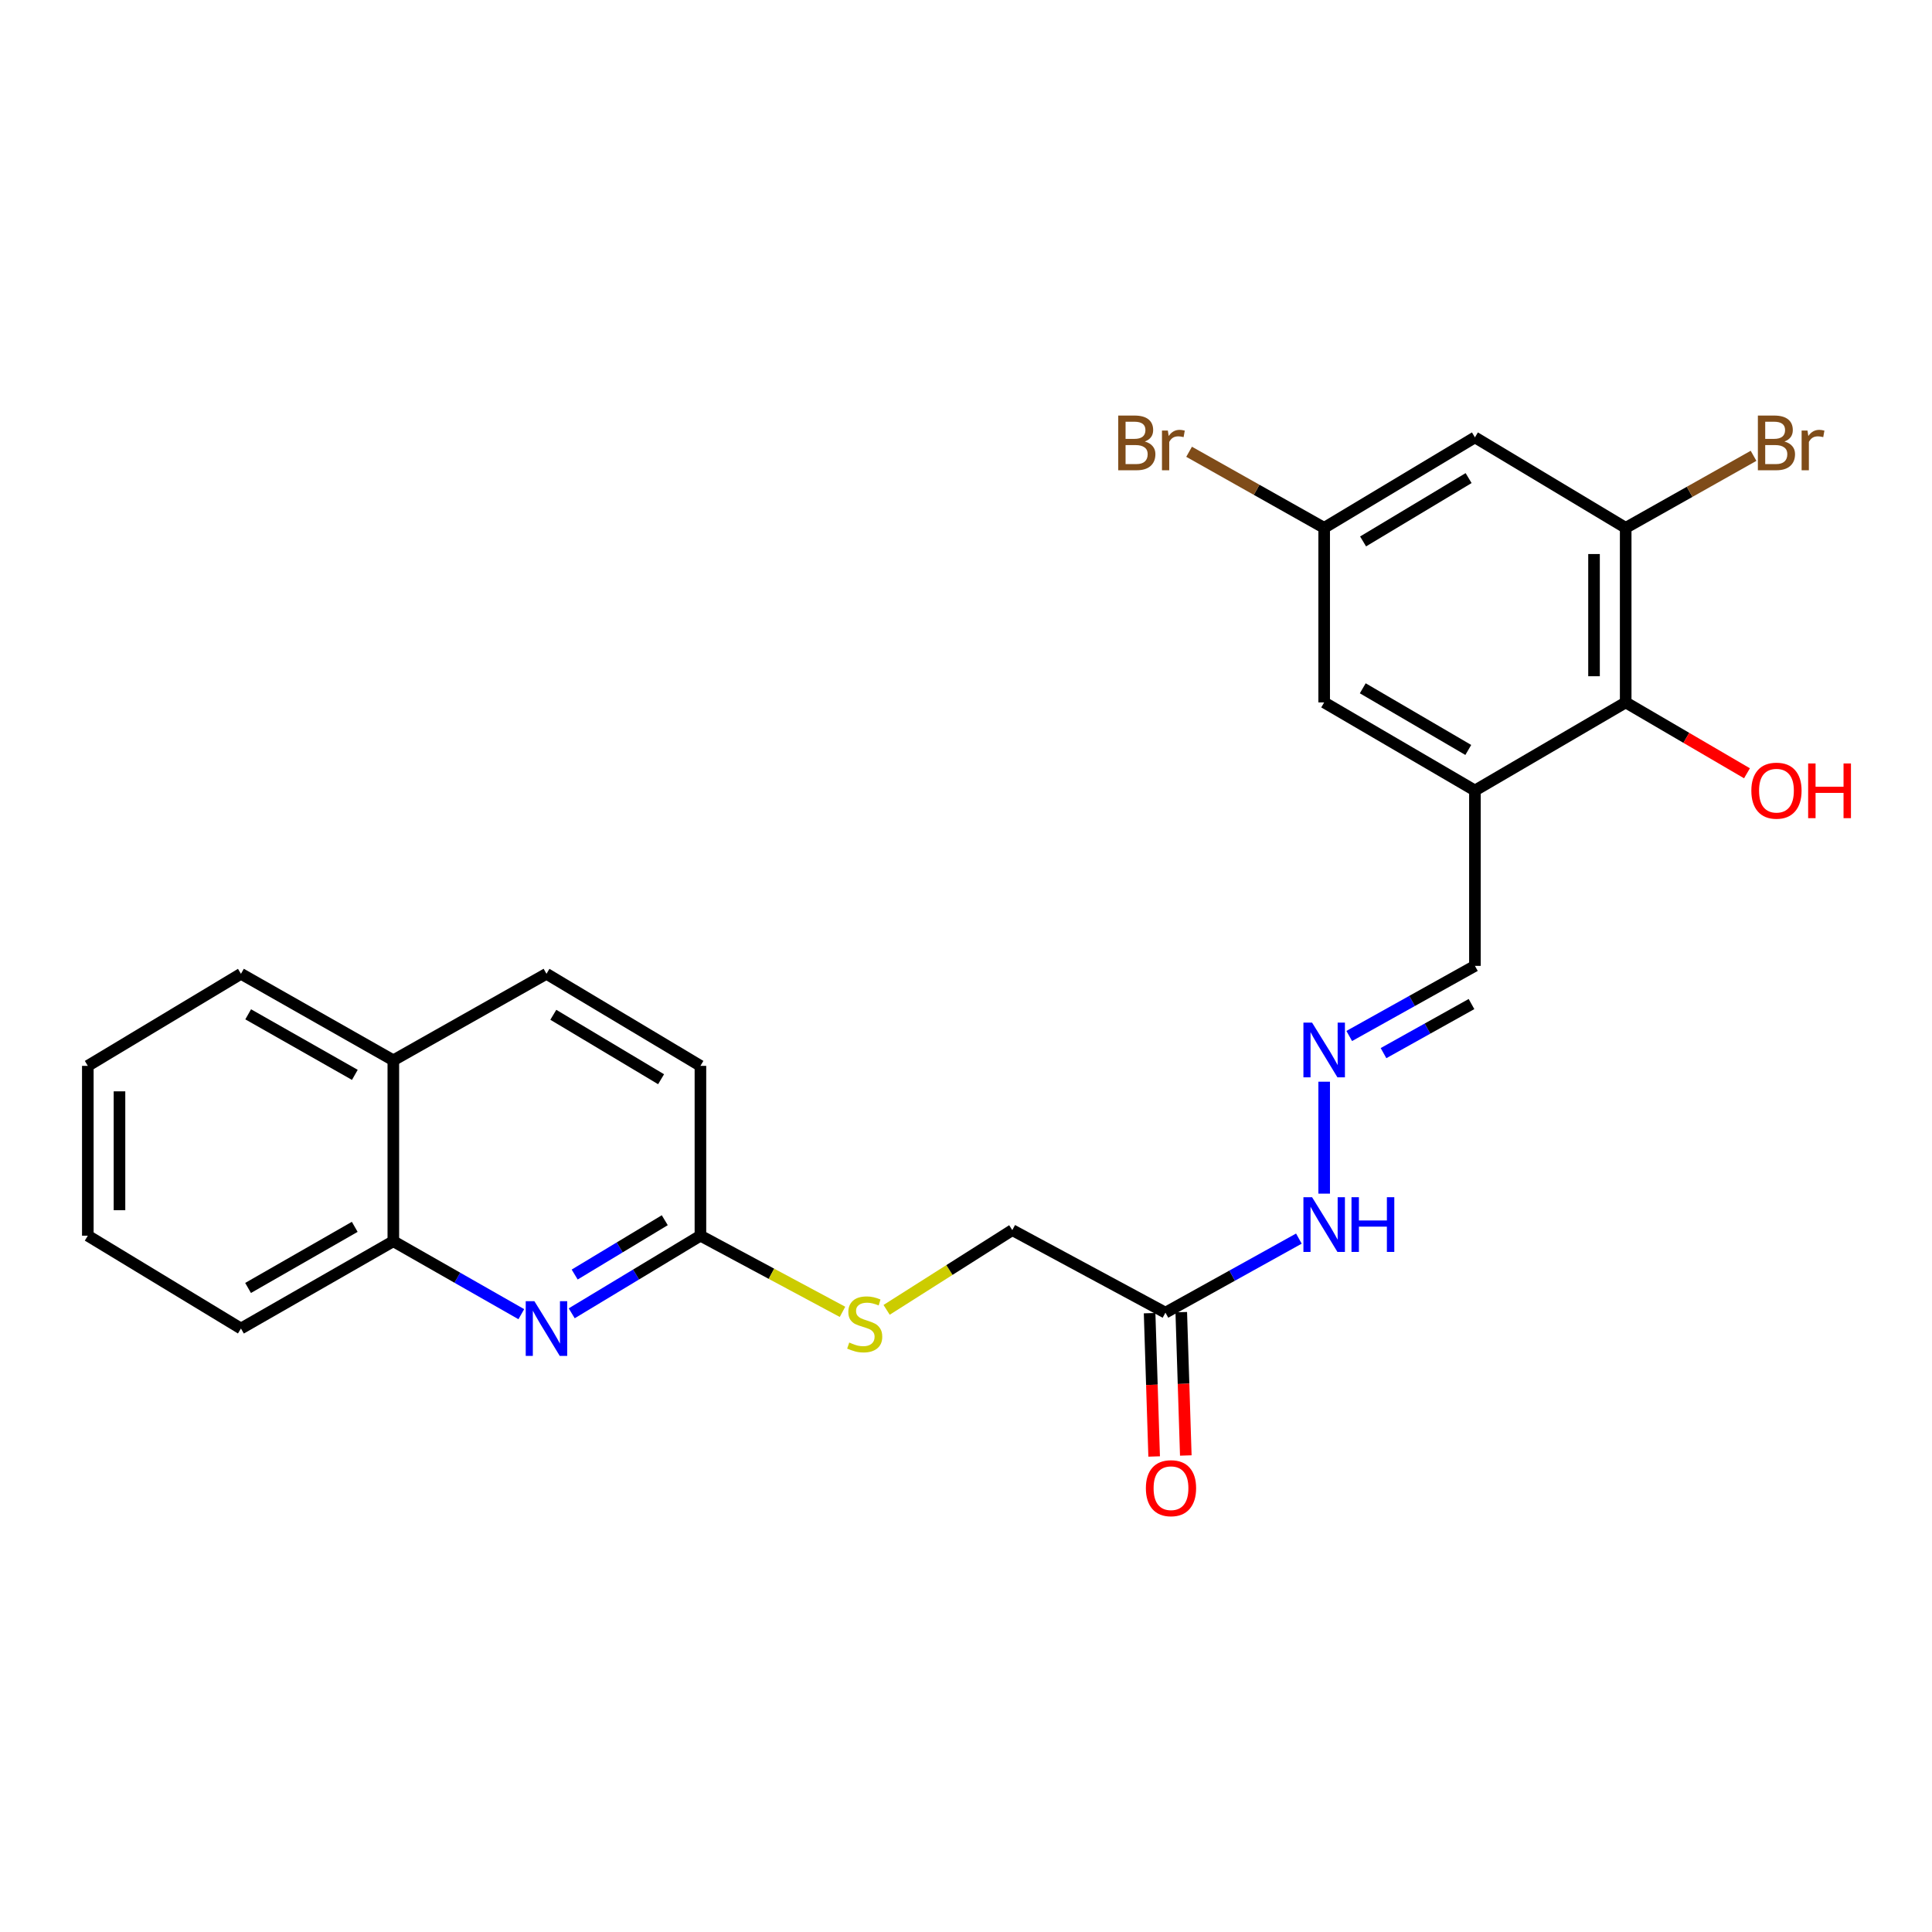 <?xml version='1.0' encoding='iso-8859-1'?>
<svg version='1.1' baseProfile='full'
              xmlns='http://www.w3.org/2000/svg'
                      xmlns:rdkit='http://www.rdkit.org/xml'
                      xmlns:xlink='http://www.w3.org/1999/xlink'
                  xml:space='preserve'
width='1000px' height='1000px' viewBox='0 0 1000 1000'>
<!-- END OF HEADER -->
<rect style='opacity:1.0;fill:#FFFFFF;stroke:none' width='1000' height='1000' x='0' y='0'> </rect>
<path class='bond-2' d='M 763.418,409.165 L 841.455,363.571' style='fill:none;fill-rule:evenodd;stroke:#000000;stroke-width:6px;stroke-linecap:butt;stroke-linejoin:miter;stroke-opacity:1' />
<path class='bond-8' d='M 763.418,409.165 L 685.389,363.571' style='fill:none;fill-rule:evenodd;stroke:#000000;stroke-width:6px;stroke-linecap:butt;stroke-linejoin:miter;stroke-opacity:1' />
<path class='bond-8' d='M 759.983,388.174 L 705.363,356.259' style='fill:none;fill-rule:evenodd;stroke:#000000;stroke-width:6px;stroke-linecap:butt;stroke-linejoin:miter;stroke-opacity:1' />
<path class='bond-11' d='M 763.418,409.165 L 763.418,499.932' style='fill:none;fill-rule:evenodd;stroke:#000000;stroke-width:6px;stroke-linecap:butt;stroke-linejoin:miter;stroke-opacity:1' />
<path class='bond-0' d='M 295.921,679.762 L 329.23,659.676' style='fill:none;fill-rule:evenodd;stroke:#0000FF;stroke-width:6px;stroke-linecap:butt;stroke-linejoin:miter;stroke-opacity:1' />
<path class='bond-0' d='M 329.23,659.676 L 362.54,639.589' style='fill:none;fill-rule:evenodd;stroke:#000000;stroke-width:6px;stroke-linecap:butt;stroke-linejoin:miter;stroke-opacity:1' />
<path class='bond-0' d='M 297.45,659.7 L 320.766,645.639' style='fill:none;fill-rule:evenodd;stroke:#0000FF;stroke-width:6px;stroke-linecap:butt;stroke-linejoin:miter;stroke-opacity:1' />
<path class='bond-0' d='M 320.766,645.639 L 344.083,631.579' style='fill:none;fill-rule:evenodd;stroke:#000000;stroke-width:6px;stroke-linecap:butt;stroke-linejoin:miter;stroke-opacity:1' />
<path class='bond-7' d='M 269.833,680.219 L 236.71,661.338' style='fill:none;fill-rule:evenodd;stroke:#0000FF;stroke-width:6px;stroke-linecap:butt;stroke-linejoin:miter;stroke-opacity:1' />
<path class='bond-7' d='M 236.71,661.338 L 203.587,642.458' style='fill:none;fill-rule:evenodd;stroke:#000000;stroke-width:6px;stroke-linecap:butt;stroke-linejoin:miter;stroke-opacity:1' />
<path class='bond-1' d='M 841.455,273.214 L 841.455,363.571' style='fill:none;fill-rule:evenodd;stroke:#000000;stroke-width:6px;stroke-linecap:butt;stroke-linejoin:miter;stroke-opacity:1' />
<path class='bond-1' d='M 825.065,286.767 L 825.065,350.018' style='fill:none;fill-rule:evenodd;stroke:#000000;stroke-width:6px;stroke-linecap:butt;stroke-linejoin:miter;stroke-opacity:1' />
<path class='bond-17' d='M 841.455,273.214 L 874.544,254.573' style='fill:none;fill-rule:evenodd;stroke:#000000;stroke-width:6px;stroke-linecap:butt;stroke-linejoin:miter;stroke-opacity:1' />
<path class='bond-17' d='M 874.544,254.573 L 907.634,235.931' style='fill:none;fill-rule:evenodd;stroke:#7F4C19;stroke-width:6px;stroke-linecap:butt;stroke-linejoin:miter;stroke-opacity:1' />
<path class='bond-25' d='M 841.455,273.214 L 763.418,226.382' style='fill:none;fill-rule:evenodd;stroke:#000000;stroke-width:6px;stroke-linecap:butt;stroke-linejoin:miter;stroke-opacity:1' />
<path class='bond-19' d='M 841.455,363.571 L 872.844,381.91' style='fill:none;fill-rule:evenodd;stroke:#000000;stroke-width:6px;stroke-linecap:butt;stroke-linejoin:miter;stroke-opacity:1' />
<path class='bond-19' d='M 872.844,381.91 L 904.233,400.249' style='fill:none;fill-rule:evenodd;stroke:#FF0000;stroke-width:6px;stroke-linecap:butt;stroke-linejoin:miter;stroke-opacity:1' />
<path class='bond-3' d='M 603.227,679.428 L 637.764,660.263' style='fill:none;fill-rule:evenodd;stroke:#000000;stroke-width:6px;stroke-linecap:butt;stroke-linejoin:miter;stroke-opacity:1' />
<path class='bond-3' d='M 637.764,660.263 L 672.3,641.098' style='fill:none;fill-rule:evenodd;stroke:#0000FF;stroke-width:6px;stroke-linecap:butt;stroke-linejoin:miter;stroke-opacity:1' />
<path class='bond-13' d='M 595.036,679.687 L 596.212,716.78' style='fill:none;fill-rule:evenodd;stroke:#000000;stroke-width:6px;stroke-linecap:butt;stroke-linejoin:miter;stroke-opacity:1' />
<path class='bond-13' d='M 596.212,716.78 L 597.387,753.873' style='fill:none;fill-rule:evenodd;stroke:#FF0000;stroke-width:6px;stroke-linecap:butt;stroke-linejoin:miter;stroke-opacity:1' />
<path class='bond-13' d='M 611.418,679.168 L 612.594,716.261' style='fill:none;fill-rule:evenodd;stroke:#000000;stroke-width:6px;stroke-linecap:butt;stroke-linejoin:miter;stroke-opacity:1' />
<path class='bond-13' d='M 612.594,716.261 L 613.77,753.354' style='fill:none;fill-rule:evenodd;stroke:#FF0000;stroke-width:6px;stroke-linecap:butt;stroke-linejoin:miter;stroke-opacity:1' />
<path class='bond-15' d='M 603.227,679.428 L 523.96,636.703' style='fill:none;fill-rule:evenodd;stroke:#000000;stroke-width:6px;stroke-linecap:butt;stroke-linejoin:miter;stroke-opacity:1' />
<path class='bond-4' d='M 763.418,226.382 L 685.389,273.214' style='fill:none;fill-rule:evenodd;stroke:#000000;stroke-width:6px;stroke-linecap:butt;stroke-linejoin:miter;stroke-opacity:1' />
<path class='bond-4' d='M 760.148,247.46 L 705.529,280.243' style='fill:none;fill-rule:evenodd;stroke:#000000;stroke-width:6px;stroke-linecap:butt;stroke-linejoin:miter;stroke-opacity:1' />
<path class='bond-5' d='M 362.54,639.589 L 399.309,659.301' style='fill:none;fill-rule:evenodd;stroke:#000000;stroke-width:6px;stroke-linecap:butt;stroke-linejoin:miter;stroke-opacity:1' />
<path class='bond-5' d='M 399.309,659.301 L 436.079,679.013' style='fill:none;fill-rule:evenodd;stroke:#CCCC00;stroke-width:6px;stroke-linecap:butt;stroke-linejoin:miter;stroke-opacity:1' />
<path class='bond-18' d='M 362.54,639.589 L 362.54,551.69' style='fill:none;fill-rule:evenodd;stroke:#000000;stroke-width:6px;stroke-linecap:butt;stroke-linejoin:miter;stroke-opacity:1' />
<path class='bond-6' d='M 698.363,536.229 L 730.891,518.08' style='fill:none;fill-rule:evenodd;stroke:#0000FF;stroke-width:6px;stroke-linecap:butt;stroke-linejoin:miter;stroke-opacity:1' />
<path class='bond-6' d='M 730.891,518.08 L 763.418,499.932' style='fill:none;fill-rule:evenodd;stroke:#000000;stroke-width:6px;stroke-linecap:butt;stroke-linejoin:miter;stroke-opacity:1' />
<path class='bond-6' d='M 716.107,545.098 L 738.877,532.394' style='fill:none;fill-rule:evenodd;stroke:#0000FF;stroke-width:6px;stroke-linecap:butt;stroke-linejoin:miter;stroke-opacity:1' />
<path class='bond-6' d='M 738.877,532.394 L 761.646,519.69' style='fill:none;fill-rule:evenodd;stroke:#000000;stroke-width:6px;stroke-linecap:butt;stroke-linejoin:miter;stroke-opacity:1' />
<path class='bond-10' d='M 685.389,559.887 L 685.389,617.826' style='fill:none;fill-rule:evenodd;stroke:#0000FF;stroke-width:6px;stroke-linecap:butt;stroke-linejoin:miter;stroke-opacity:1' />
<path class='bond-21' d='M 203.587,642.458 L 124.721,687.641' style='fill:none;fill-rule:evenodd;stroke:#000000;stroke-width:6px;stroke-linecap:butt;stroke-linejoin:miter;stroke-opacity:1' />
<path class='bond-21' d='M 183.61,635.013 L 128.403,666.642' style='fill:none;fill-rule:evenodd;stroke:#000000;stroke-width:6px;stroke-linecap:butt;stroke-linejoin:miter;stroke-opacity:1' />
<path class='bond-26' d='M 203.587,642.458 L 203.587,548.813' style='fill:none;fill-rule:evenodd;stroke:#000000;stroke-width:6px;stroke-linecap:butt;stroke-linejoin:miter;stroke-opacity:1' />
<path class='bond-9' d='M 685.389,363.571 L 685.389,273.214' style='fill:none;fill-rule:evenodd;stroke:#000000;stroke-width:6px;stroke-linecap:butt;stroke-linejoin:miter;stroke-opacity:1' />
<path class='bond-20' d='M 685.389,273.214 L 650.431,253.524' style='fill:none;fill-rule:evenodd;stroke:#000000;stroke-width:6px;stroke-linecap:butt;stroke-linejoin:miter;stroke-opacity:1' />
<path class='bond-20' d='M 650.431,253.524 L 615.473,233.835' style='fill:none;fill-rule:evenodd;stroke:#7F4C19;stroke-width:6px;stroke-linecap:butt;stroke-linejoin:miter;stroke-opacity:1' />
<path class='bond-12' d='M 458.913,677.977 L 491.436,657.34' style='fill:none;fill-rule:evenodd;stroke:#CCCC00;stroke-width:6px;stroke-linecap:butt;stroke-linejoin:miter;stroke-opacity:1' />
<path class='bond-12' d='M 491.436,657.34 L 523.96,636.703' style='fill:none;fill-rule:evenodd;stroke:#000000;stroke-width:6px;stroke-linecap:butt;stroke-linejoin:miter;stroke-opacity:1' />
<path class='bond-14' d='M 203.587,548.813 L 282.854,504.039' style='fill:none;fill-rule:evenodd;stroke:#000000;stroke-width:6px;stroke-linecap:butt;stroke-linejoin:miter;stroke-opacity:1' />
<path class='bond-22' d='M 203.587,548.813 L 124.721,504.039' style='fill:none;fill-rule:evenodd;stroke:#000000;stroke-width:6px;stroke-linecap:butt;stroke-linejoin:miter;stroke-opacity:1' />
<path class='bond-22' d='M 183.665,556.35 L 128.459,525.009' style='fill:none;fill-rule:evenodd;stroke:#000000;stroke-width:6px;stroke-linecap:butt;stroke-linejoin:miter;stroke-opacity:1' />
<path class='bond-16' d='M 282.854,504.039 L 362.54,551.69' style='fill:none;fill-rule:evenodd;stroke:#000000;stroke-width:6px;stroke-linecap:butt;stroke-linejoin:miter;stroke-opacity:1' />
<path class='bond-16' d='M 286.395,525.254 L 342.175,558.61' style='fill:none;fill-rule:evenodd;stroke:#000000;stroke-width:6px;stroke-linecap:butt;stroke-linejoin:miter;stroke-opacity:1' />
<path class='bond-23' d='M 124.721,687.641 L 45.455,639.589' style='fill:none;fill-rule:evenodd;stroke:#000000;stroke-width:6px;stroke-linecap:butt;stroke-linejoin:miter;stroke-opacity:1' />
<path class='bond-24' d='M 124.721,504.039 L 45.455,551.69' style='fill:none;fill-rule:evenodd;stroke:#000000;stroke-width:6px;stroke-linecap:butt;stroke-linejoin:miter;stroke-opacity:1' />
<path class='bond-27' d='M 45.455,639.589 L 45.455,551.69' style='fill:none;fill-rule:evenodd;stroke:#000000;stroke-width:6px;stroke-linecap:butt;stroke-linejoin:miter;stroke-opacity:1' />
<path class='bond-27' d='M 61.845,626.404 L 61.845,564.875' style='fill:none;fill-rule:evenodd;stroke:#000000;stroke-width:6px;stroke-linecap:butt;stroke-linejoin:miter;stroke-opacity:1' />
<path  class='atom-1' d='M 276.594 673.481
L 285.874 688.481
Q 286.794 689.961, 288.274 692.641
Q 289.754 695.321, 289.834 695.481
L 289.834 673.481
L 293.594 673.481
L 293.594 701.801
L 289.714 701.801
L 279.754 685.401
Q 278.594 683.481, 277.354 681.281
Q 276.154 679.081, 275.794 678.401
L 275.794 701.801
L 272.114 701.801
L 272.114 673.481
L 276.594 673.481
' fill='#0000FF'/>
<path  class='atom-7' d='M 679.129 529.307
L 688.409 544.307
Q 689.329 545.787, 690.809 548.467
Q 692.289 551.147, 692.369 551.307
L 692.369 529.307
L 696.129 529.307
L 696.129 557.627
L 692.249 557.627
L 682.289 541.227
Q 681.129 539.307, 679.889 537.107
Q 678.689 534.907, 678.329 534.227
L 678.329 557.627
L 674.649 557.627
L 674.649 529.307
L 679.129 529.307
' fill='#0000FF'/>
<path  class='atom-11' d='M 679.129 619.674
L 688.409 634.674
Q 689.329 636.154, 690.809 638.834
Q 692.289 641.514, 692.369 641.674
L 692.369 619.674
L 696.129 619.674
L 696.129 647.994
L 692.249 647.994
L 682.289 631.594
Q 681.129 629.674, 679.889 627.474
Q 678.689 625.274, 678.329 624.594
L 678.329 647.994
L 674.649 647.994
L 674.649 619.674
L 679.129 619.674
' fill='#0000FF'/>
<path  class='atom-11' d='M 699.529 619.674
L 703.369 619.674
L 703.369 631.714
L 717.849 631.714
L 717.849 619.674
L 721.689 619.674
L 721.689 647.994
L 717.849 647.994
L 717.849 634.914
L 703.369 634.914
L 703.369 647.994
L 699.529 647.994
L 699.529 619.674
' fill='#0000FF'/>
<path  class='atom-13' d='M 439.571 694.893
Q 439.891 695.013, 441.211 695.573
Q 442.531 696.133, 443.971 696.493
Q 445.451 696.813, 446.891 696.813
Q 449.571 696.813, 451.131 695.533
Q 452.691 694.213, 452.691 691.933
Q 452.691 690.373, 451.891 689.413
Q 451.131 688.453, 449.931 687.933
Q 448.731 687.413, 446.731 686.813
Q 444.211 686.053, 442.691 685.333
Q 441.211 684.613, 440.131 683.093
Q 439.091 681.573, 439.091 679.013
Q 439.091 675.453, 441.491 673.253
Q 443.931 671.053, 448.731 671.053
Q 452.011 671.053, 455.731 672.613
L 454.811 675.693
Q 451.411 674.293, 448.851 674.293
Q 446.091 674.293, 444.571 675.453
Q 443.051 676.573, 443.091 678.533
Q 443.091 680.053, 443.851 680.973
Q 444.651 681.893, 445.771 682.413
Q 446.931 682.933, 448.851 683.533
Q 451.411 684.333, 452.931 685.133
Q 454.451 685.933, 455.531 687.573
Q 456.651 689.173, 456.651 691.933
Q 456.651 695.853, 454.011 697.973
Q 451.411 700.053, 447.051 700.053
Q 444.531 700.053, 442.611 699.493
Q 440.731 698.973, 438.491 698.053
L 439.571 694.893
' fill='#CCCC00'/>
<path  class='atom-14' d='M 593.104 770.284
Q 593.104 763.484, 596.464 759.684
Q 599.824 755.884, 606.104 755.884
Q 612.384 755.884, 615.744 759.684
Q 619.104 763.484, 619.104 770.284
Q 619.104 777.164, 615.704 781.084
Q 612.304 784.964, 606.104 784.964
Q 599.864 784.964, 596.464 781.084
Q 593.104 777.204, 593.104 770.284
M 606.104 781.764
Q 610.424 781.764, 612.744 778.884
Q 615.104 775.964, 615.104 770.284
Q 615.104 764.724, 612.744 761.924
Q 610.424 759.084, 606.104 759.084
Q 601.784 759.084, 599.424 761.884
Q 597.104 764.684, 597.104 770.284
Q 597.104 776.004, 599.424 778.884
Q 601.784 781.764, 606.104 781.764
' fill='#FF0000'/>
<path  class='atom-18' d='M 923.633 228.53
Q 926.353 229.29, 927.713 230.97
Q 929.113 232.61, 929.113 235.05
Q 929.113 238.97, 926.593 241.21
Q 924.113 243.41, 919.393 243.41
L 909.873 243.41
L 909.873 215.09
L 918.233 215.09
Q 923.073 215.09, 925.513 217.05
Q 927.953 219.01, 927.953 222.61
Q 927.953 226.89, 923.633 228.53
M 913.673 218.29
L 913.673 227.17
L 918.233 227.17
Q 921.033 227.17, 922.473 226.05
Q 923.953 224.89, 923.953 222.61
Q 923.953 218.29, 918.233 218.29
L 913.673 218.29
M 919.393 240.21
Q 922.153 240.21, 923.633 238.89
Q 925.113 237.57, 925.113 235.05
Q 925.113 232.73, 923.473 231.57
Q 921.873 230.37, 918.793 230.37
L 913.673 230.37
L 913.673 240.21
L 919.393 240.21
' fill='#7F4C19'/>
<path  class='atom-18' d='M 935.553 222.85
L 935.993 225.69
Q 938.153 222.49, 941.673 222.49
Q 942.793 222.49, 944.313 222.89
L 943.713 226.25
Q 941.993 225.85, 941.033 225.85
Q 939.353 225.85, 938.233 226.53
Q 937.153 227.17, 936.273 228.73
L 936.273 243.41
L 932.513 243.41
L 932.513 222.85
L 935.553 222.85
' fill='#7F4C19'/>
<path  class='atom-20' d='M 906.493 409.245
Q 906.493 402.445, 909.853 398.645
Q 913.213 394.845, 919.493 394.845
Q 925.773 394.845, 929.133 398.645
Q 932.493 402.445, 932.493 409.245
Q 932.493 416.125, 929.093 420.045
Q 925.693 423.925, 919.493 423.925
Q 913.253 423.925, 909.853 420.045
Q 906.493 416.165, 906.493 409.245
M 919.493 420.725
Q 923.813 420.725, 926.133 417.845
Q 928.493 414.925, 928.493 409.245
Q 928.493 403.685, 926.133 400.885
Q 923.813 398.045, 919.493 398.045
Q 915.173 398.045, 912.813 400.845
Q 910.493 403.645, 910.493 409.245
Q 910.493 414.965, 912.813 417.845
Q 915.173 420.725, 919.493 420.725
' fill='#FF0000'/>
<path  class='atom-20' d='M 935.893 395.165
L 939.733 395.165
L 939.733 407.205
L 954.213 407.205
L 954.213 395.165
L 958.053 395.165
L 958.053 423.485
L 954.213 423.485
L 954.213 410.405
L 939.733 410.405
L 939.733 423.485
L 935.893 423.485
L 935.893 395.165
' fill='#FF0000'/>
<path  class='atom-21' d='M 592.554 228.53
Q 595.274 229.29, 596.634 230.97
Q 598.034 232.61, 598.034 235.05
Q 598.034 238.97, 595.514 241.21
Q 593.034 243.41, 588.314 243.41
L 578.794 243.41
L 578.794 215.09
L 587.154 215.09
Q 591.994 215.09, 594.434 217.05
Q 596.874 219.01, 596.874 222.61
Q 596.874 226.89, 592.554 228.53
M 582.594 218.29
L 582.594 227.17
L 587.154 227.17
Q 589.954 227.17, 591.394 226.05
Q 592.874 224.89, 592.874 222.61
Q 592.874 218.29, 587.154 218.29
L 582.594 218.29
M 588.314 240.21
Q 591.074 240.21, 592.554 238.89
Q 594.034 237.57, 594.034 235.05
Q 594.034 232.73, 592.394 231.57
Q 590.794 230.37, 587.714 230.37
L 582.594 230.37
L 582.594 240.21
L 588.314 240.21
' fill='#7F4C19'/>
<path  class='atom-21' d='M 604.474 222.85
L 604.914 225.69
Q 607.074 222.49, 610.594 222.49
Q 611.714 222.49, 613.234 222.89
L 612.634 226.25
Q 610.914 225.85, 609.954 225.85
Q 608.274 225.85, 607.154 226.53
Q 606.074 227.17, 605.194 228.73
L 605.194 243.41
L 601.434 243.41
L 601.434 222.85
L 604.474 222.85
' fill='#7F4C19'/>
</svg>
